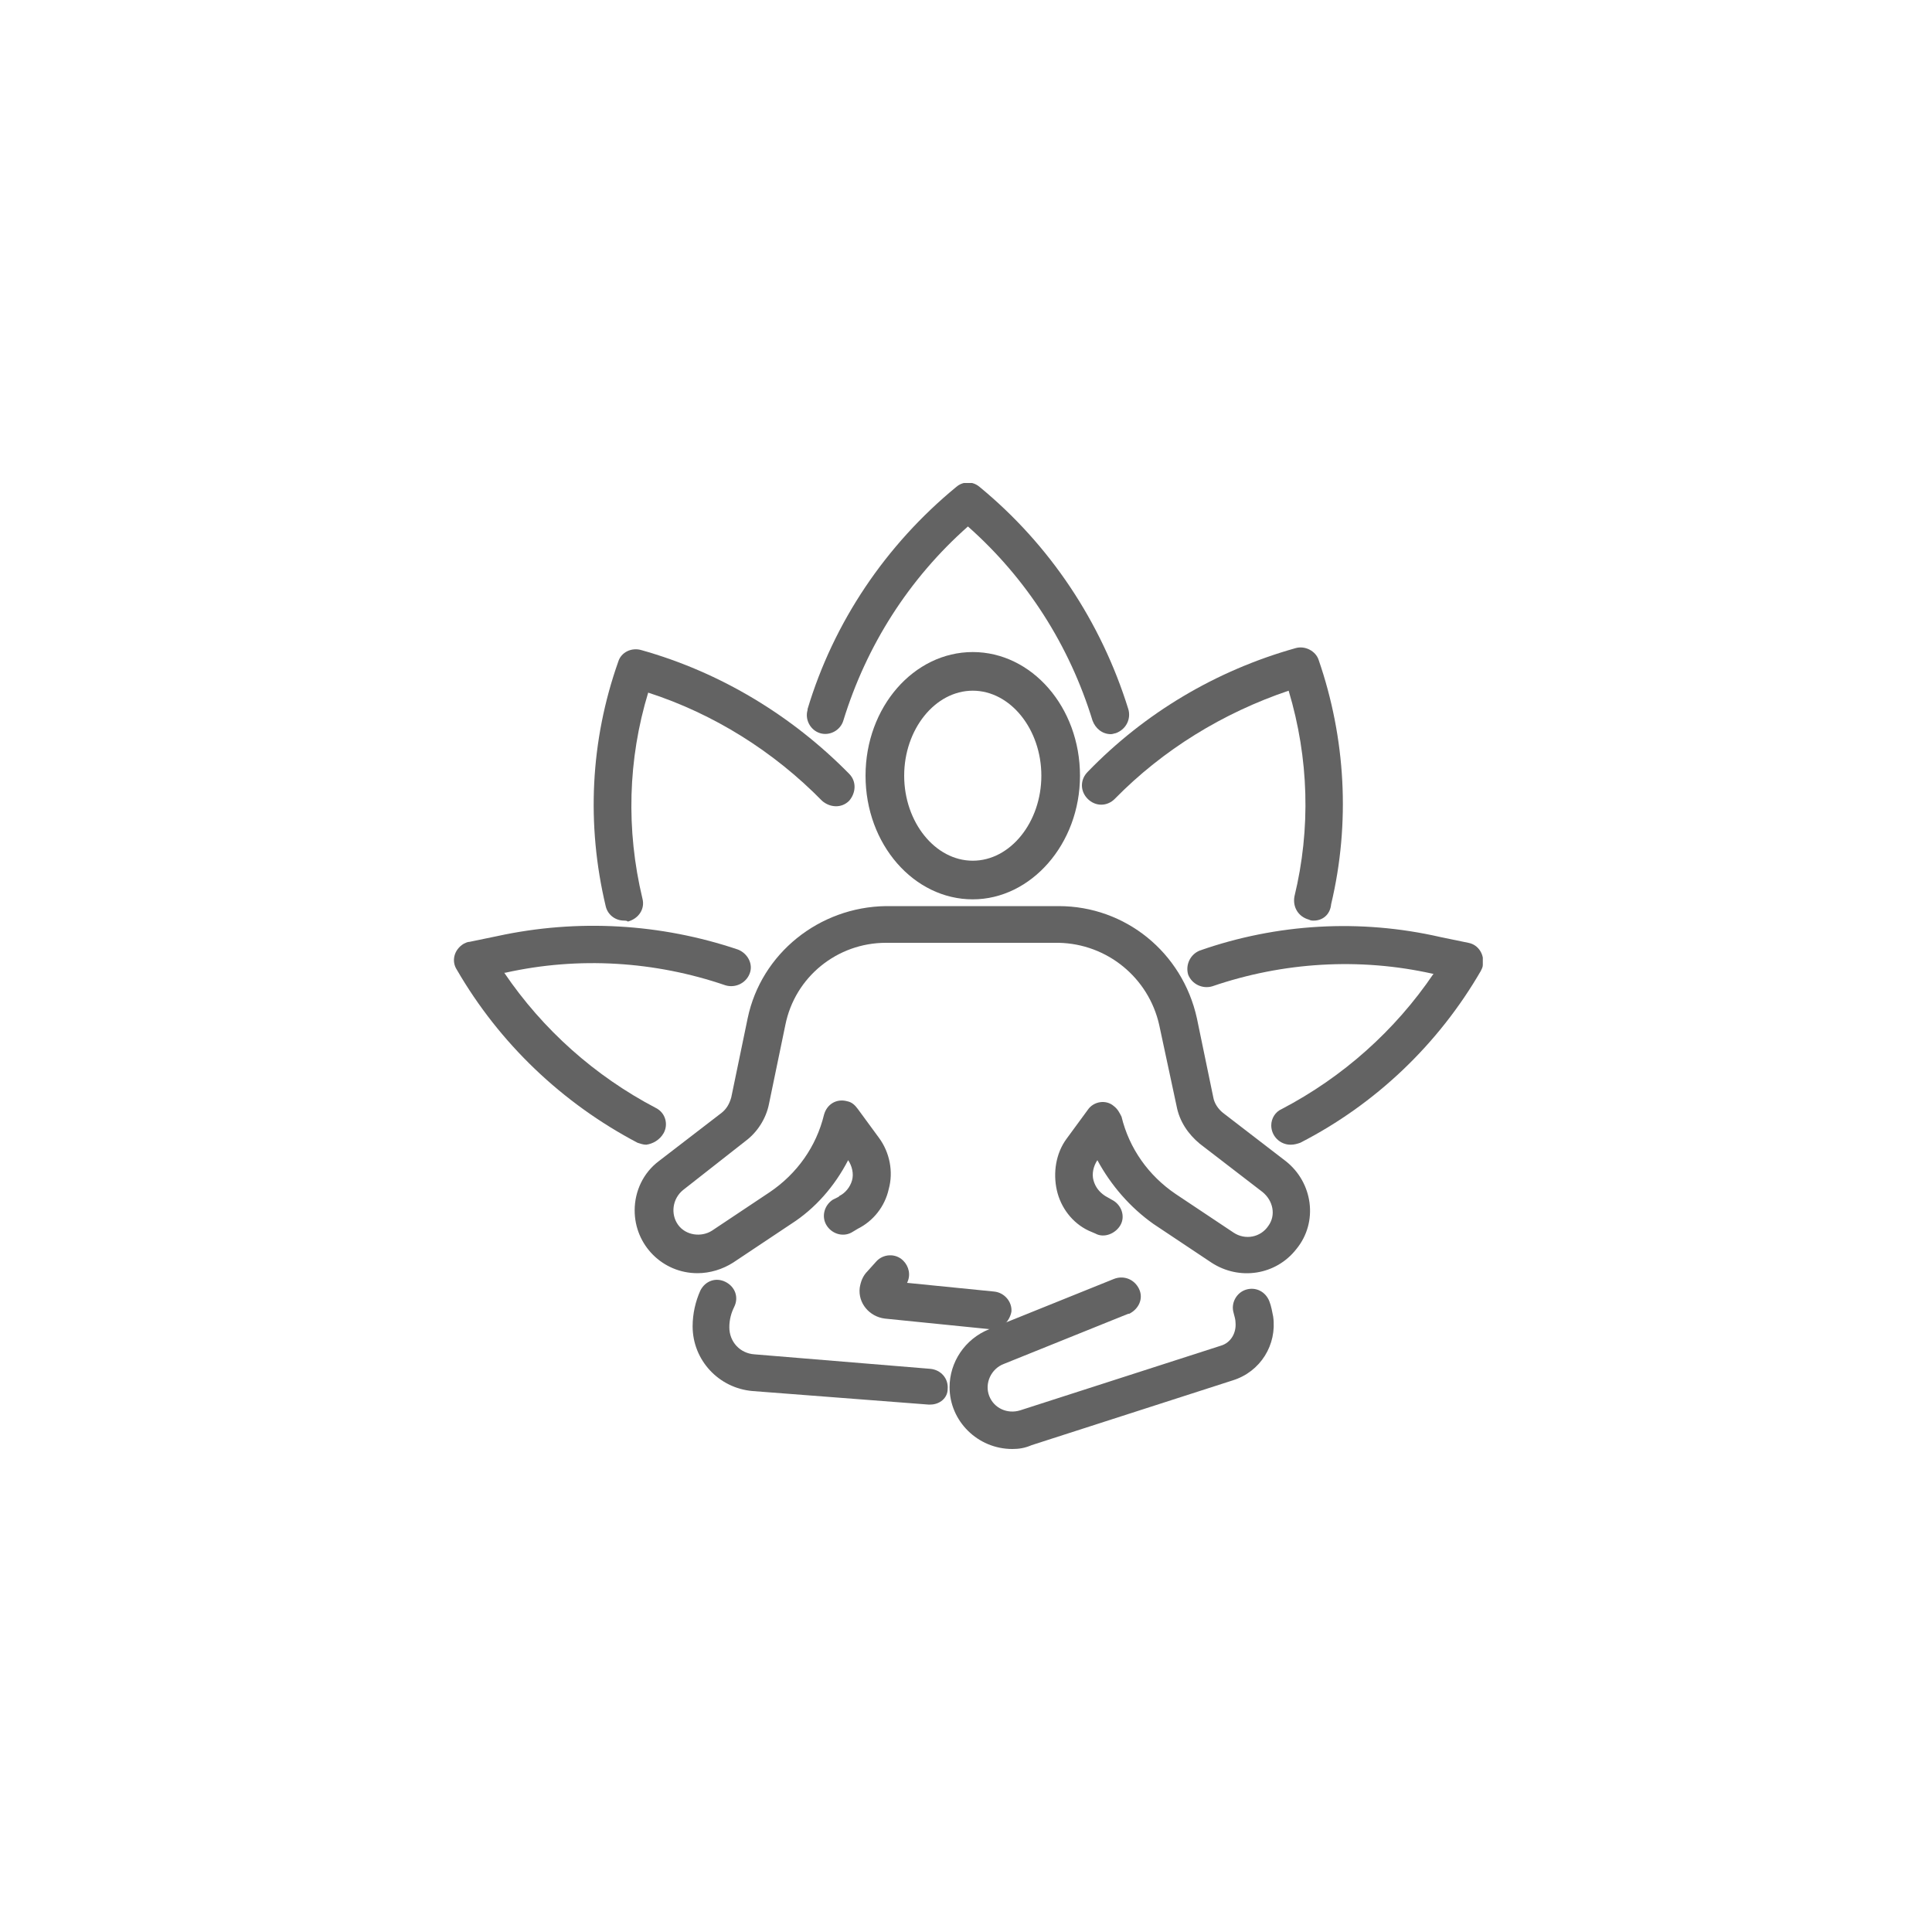 <?xml version="1.0" encoding="utf-8"?>
<!-- Generator: Adobe Illustrator 27.8.1, SVG Export Plug-In . SVG Version: 6.00 Build 0)  -->
<svg version="1.1" id="レイヤー_1" xmlns="http://www.w3.org/2000/svg" xmlns:xlink="http://www.w3.org/1999/xlink" x="0px"
	 y="0px" viewBox="0 0 200 200" style="enable-background:new 0 0 200 200;" xml:space="preserve">
<style type="text/css">
	.st0{fill:#FFFFFF;}
	.st1{clip-path:url(#SVGID_00000078032376833123087940000013989805571312554371_);}
	.st2{fill:#636363;}
</style>
<g id="グループ_10874" transform="translate(-620 -7451)">
	<rect id="長方形_5869" x="620" y="7451" class="st0" width="200" height="200"/>
	<g id="グループ_10854" transform="translate(667 7501)">
		<g>
			<defs>
				<rect id="SVGID_1_" width="106.5" height="100"/>
			</defs>
			<clipPath id="SVGID_00000023968583152301588280000007605035038509513128_">
				<use xlink:href="#SVGID_1_"  style="overflow:visible;"/>
			</clipPath>
			<g id="グループ_10853" style="clip-path:url(#SVGID_00000023968583152301588280000007605035038509513128_);">
				<path id="パス_5983" class="st2" d="M49.3,95.4c-0.1,0-0.1,0-0.2,0L30.9,94c-3.5-0.3-6.2-3.2-6.2-6.7c0-1.3,0.3-2.6,0.8-3.7
					c0.5-1,1.6-1.4,2.6-0.9c1,0.5,1.4,1.6,0.9,2.6c-0.3,0.6-0.5,1.3-0.5,2.1c0,1.5,1.1,2.7,2.6,2.8l18.2,1.5c1.1,0.1,1.9,1,1.8,2.1
					C51.1,94.7,50.3,95.4,49.3,95.4"/>
				<path id="パス_5984" class="st2" d="M57.8,100c-3.6,0-6.5-2.9-6.5-6.4c0-2.6,1.6-5,4.1-6l12.9-5.2c1-0.4,2.1,0,2.6,1
					s0,2.1-1,2.6c0,0,0,0-0.1,0l-12.9,5.2c-1.3,0.5-2,2-1.5,3.3c0.5,1.3,1.9,1.9,3.2,1.5l20.8-6.7c1-0.3,1.6-1.3,1.5-2.4
					c0-0.3-0.1-0.6-0.2-1c-0.3-1,0.3-2.1,1.3-2.4c1-0.3,2,0.2,2.4,1.2c0.2,0.5,0.3,1.1,0.4,1.6c0.4,2.9-1.3,5.7-4.2,6.6l-20.8,6.7
					C59.1,99.9,58.5,100,57.8,100"/>
				<path id="パス_5985" class="st2" d="M25.2,81.8c-3.6,0-6.5-2.9-6.5-6.5c0-2,0.9-3.9,2.5-5.1l6.5-5c0.5-0.4,0.8-0.9,1-1.6
					l1.7-8.2c1.4-6.7,7.4-11.5,14.3-11.6h17.9c6.9,0,12.8,4.8,14.3,11.6l1.7,8.2c0.1,0.6,0.5,1.2,1,1.6l6.5,5
					c2.8,2.2,3.4,6.3,1.1,9.1c-2.1,2.7-5.9,3.3-8.8,1.4l-6-4C70,75,68,72.7,66.6,70.1l0,0c-0.4,0.6-0.6,1.4-0.4,2.1
					c0.2,0.7,0.6,1.2,1.2,1.6l0.7,0.4c1,0.5,1.4,1.7,0.9,2.6s-1.7,1.4-2.6,0.9l-0.7-0.3c-1.7-0.8-2.9-2.4-3.3-4.2
					c-0.4-1.8-0.1-3.8,1-5.3l2.2-3c0.6-0.9,1.9-1.1,2.7-0.4c0.4,0.3,0.6,0.7,0.8,1.1c0.8,3.3,2.8,6.1,5.6,8l6,4
					c1.2,0.8,2.8,0.5,3.6-0.7c0.8-1.1,0.5-2.6-0.6-3.5l-6.5-5c-1.2-1-2.1-2.3-2.4-3.9L73,56.1c-1.1-4.9-5.4-8.4-10.4-8.5H44.7
					c-5,0-9.4,3.5-10.4,8.5l-1.7,8.2c-0.3,1.5-1.2,2.9-2.4,3.8l-6.5,5.1c-1.1,0.9-1.3,2.5-0.5,3.6c0.8,1.1,2.4,1.3,3.5,0.6l6-4
					c2.8-1.9,4.8-4.7,5.6-8c0.3-1.1,1.3-1.7,2.4-1.4c0.5,0.1,0.8,0.4,1.1,0.8l2.2,3c1.1,1.5,1.5,3.5,1,5.3c-0.4,1.8-1.6,3.3-3.2,4.1
					l-0.5,0.3c-0.9,0.6-2.1,0.3-2.7-0.6s-0.3-2.1,0.6-2.7l0.6-0.3c0,0,0.1-0.1,0.1-0.1c0.6-0.3,1.1-0.9,1.3-1.6
					c0.2-0.7,0-1.5-0.4-2.1l0,0c-1.4,2.7-3.4,5-5.9,6.6l-6,4C27.8,81.4,26.5,81.8,25.2,81.8"/>
				<path id="パス_5986" class="st2" d="M55.7,87.6c-0.1,0-0.1,0-0.2,0l-10.9-1.1c-1.6-0.2-2.8-1.6-2.6-3.2
					c0.1-0.6,0.3-1.2,0.8-1.7l0.9-1c0.7-0.8,2-0.9,2.8-0.1c0.6,0.6,0.8,1.5,0.4,2.3l9,0.9c1.1,0.1,1.9,1.1,1.8,2.1
					C57.5,86.8,56.7,87.6,55.7,87.6"/>
				<path id="パス_5987" class="st2" d="M53.7,43.1c-6.1,0-11.1-5.7-11.1-12.8s5-12.8,11.1-12.8s11.1,5.7,11.1,12.8
					S59.7,43.1,53.7,43.1 M53.7,21.5c-3.9,0-7.1,4-7.1,8.8s3.2,8.8,7.1,8.8s7.1-4,7.1-8.8S57.6,21.5,53.7,21.5"/>
				<path id="パス_5988" class="st2" d="M68,26c-0.9,0-1.6-0.6-1.9-1.4c-2.4-7.8-6.8-14.7-12.9-20.1c-6.1,5.4-10.5,12.3-12.9,20.1
					c-0.3,1-1.4,1.6-2.4,1.3c-1-0.3-1.6-1.4-1.3-2.4c0,0,0,0,0-0.1c2.7-9,8.1-17,15.4-23c0.7-0.6,1.7-0.6,2.4,0
					c7.3,6,12.6,14,15.4,23c0.3,1-0.2,2.1-1.3,2.5C68.4,25.9,68.2,26,68,26"/>
				<path id="パス_5989" class="st2" d="M89,45.3c-0.2,0-0.3,0-0.5-0.1c-1.1-0.3-1.7-1.3-1.5-2.4c0,0,0,0,0,0
					c1.7-7,1.5-14.3-0.6-21.3c-6.8,2.3-13,6.1-18,11.2c-0.8,0.8-2,0.8-2.8,0c-0.8-0.8-0.8-2,0-2.8c5.9-6.1,13.3-10.5,21.5-12.8
					c1-0.3,2.1,0.3,2.4,1.2c2.8,8.1,3.3,16.9,1.3,25.3C90.7,44.7,89.9,45.3,89,45.3"/>
				<path id="パス_5990" class="st2" d="M86.6,68.5c-1.1,0-2-0.9-2-2c0-0.7,0.4-1.4,1.1-1.7c6.3-3.3,11.7-8.1,15.7-14l-0.1,0
					c-7.6-1.7-15.5-1.2-22.8,1.3c-1,0.3-2.1-0.2-2.5-1.2c-0.3-1,0.2-2.1,1.2-2.5c8-2.8,16.6-3.3,24.9-1.4l2.9,0.6
					c1.1,0.2,1.7,1.3,1.5,2.3c0,0.2-0.1,0.4-0.2,0.6c-4.4,7.6-10.9,13.8-18.7,17.8C87.3,68.4,87,68.5,86.6,68.5"/>
				<path id="パス_5991" class="st2" d="M17.6,45.3c-0.9,0-1.7-0.6-1.9-1.5c-2-8.4-1.6-17.1,1.3-25.3c0.3-1,1.4-1.5,2.4-1.2
					c8.2,2.3,15.6,6.8,21.5,12.8c0.8,0.8,0.7,2,0,2.8c-0.8,0.8-2,0.7-2.8,0c-5-5.1-11.2-9-18-11.2c-2.1,6.9-2.3,14.2-0.6,21.3
					c0.3,1.1-0.4,2.1-1.5,2.4C17.9,45.3,17.7,45.3,17.6,45.3"/>
				<path id="パス_5992" class="st2" d="M19.9,68.5c-0.3,0-0.6-0.1-0.9-0.2C11.2,64.2,4.7,58,0.3,50.4C-0.3,49.5,0,48.3,1,47.7
					c0.2-0.1,0.4-0.2,0.6-0.2l2.9-0.6c8.3-1.8,16.9-1.3,24.9,1.4c1,0.4,1.6,1.5,1.2,2.5c-0.4,1-1.5,1.5-2.5,1.2
					c-7.3-2.5-15.2-3-22.8-1.3l-0.1,0c4,5.9,9.4,10.7,15.7,14c1,0.5,1.3,1.7,0.8,2.6C21.3,68,20.6,68.4,19.9,68.5"/>
			</g>
		</g>
	</g>
</g>
</svg>
